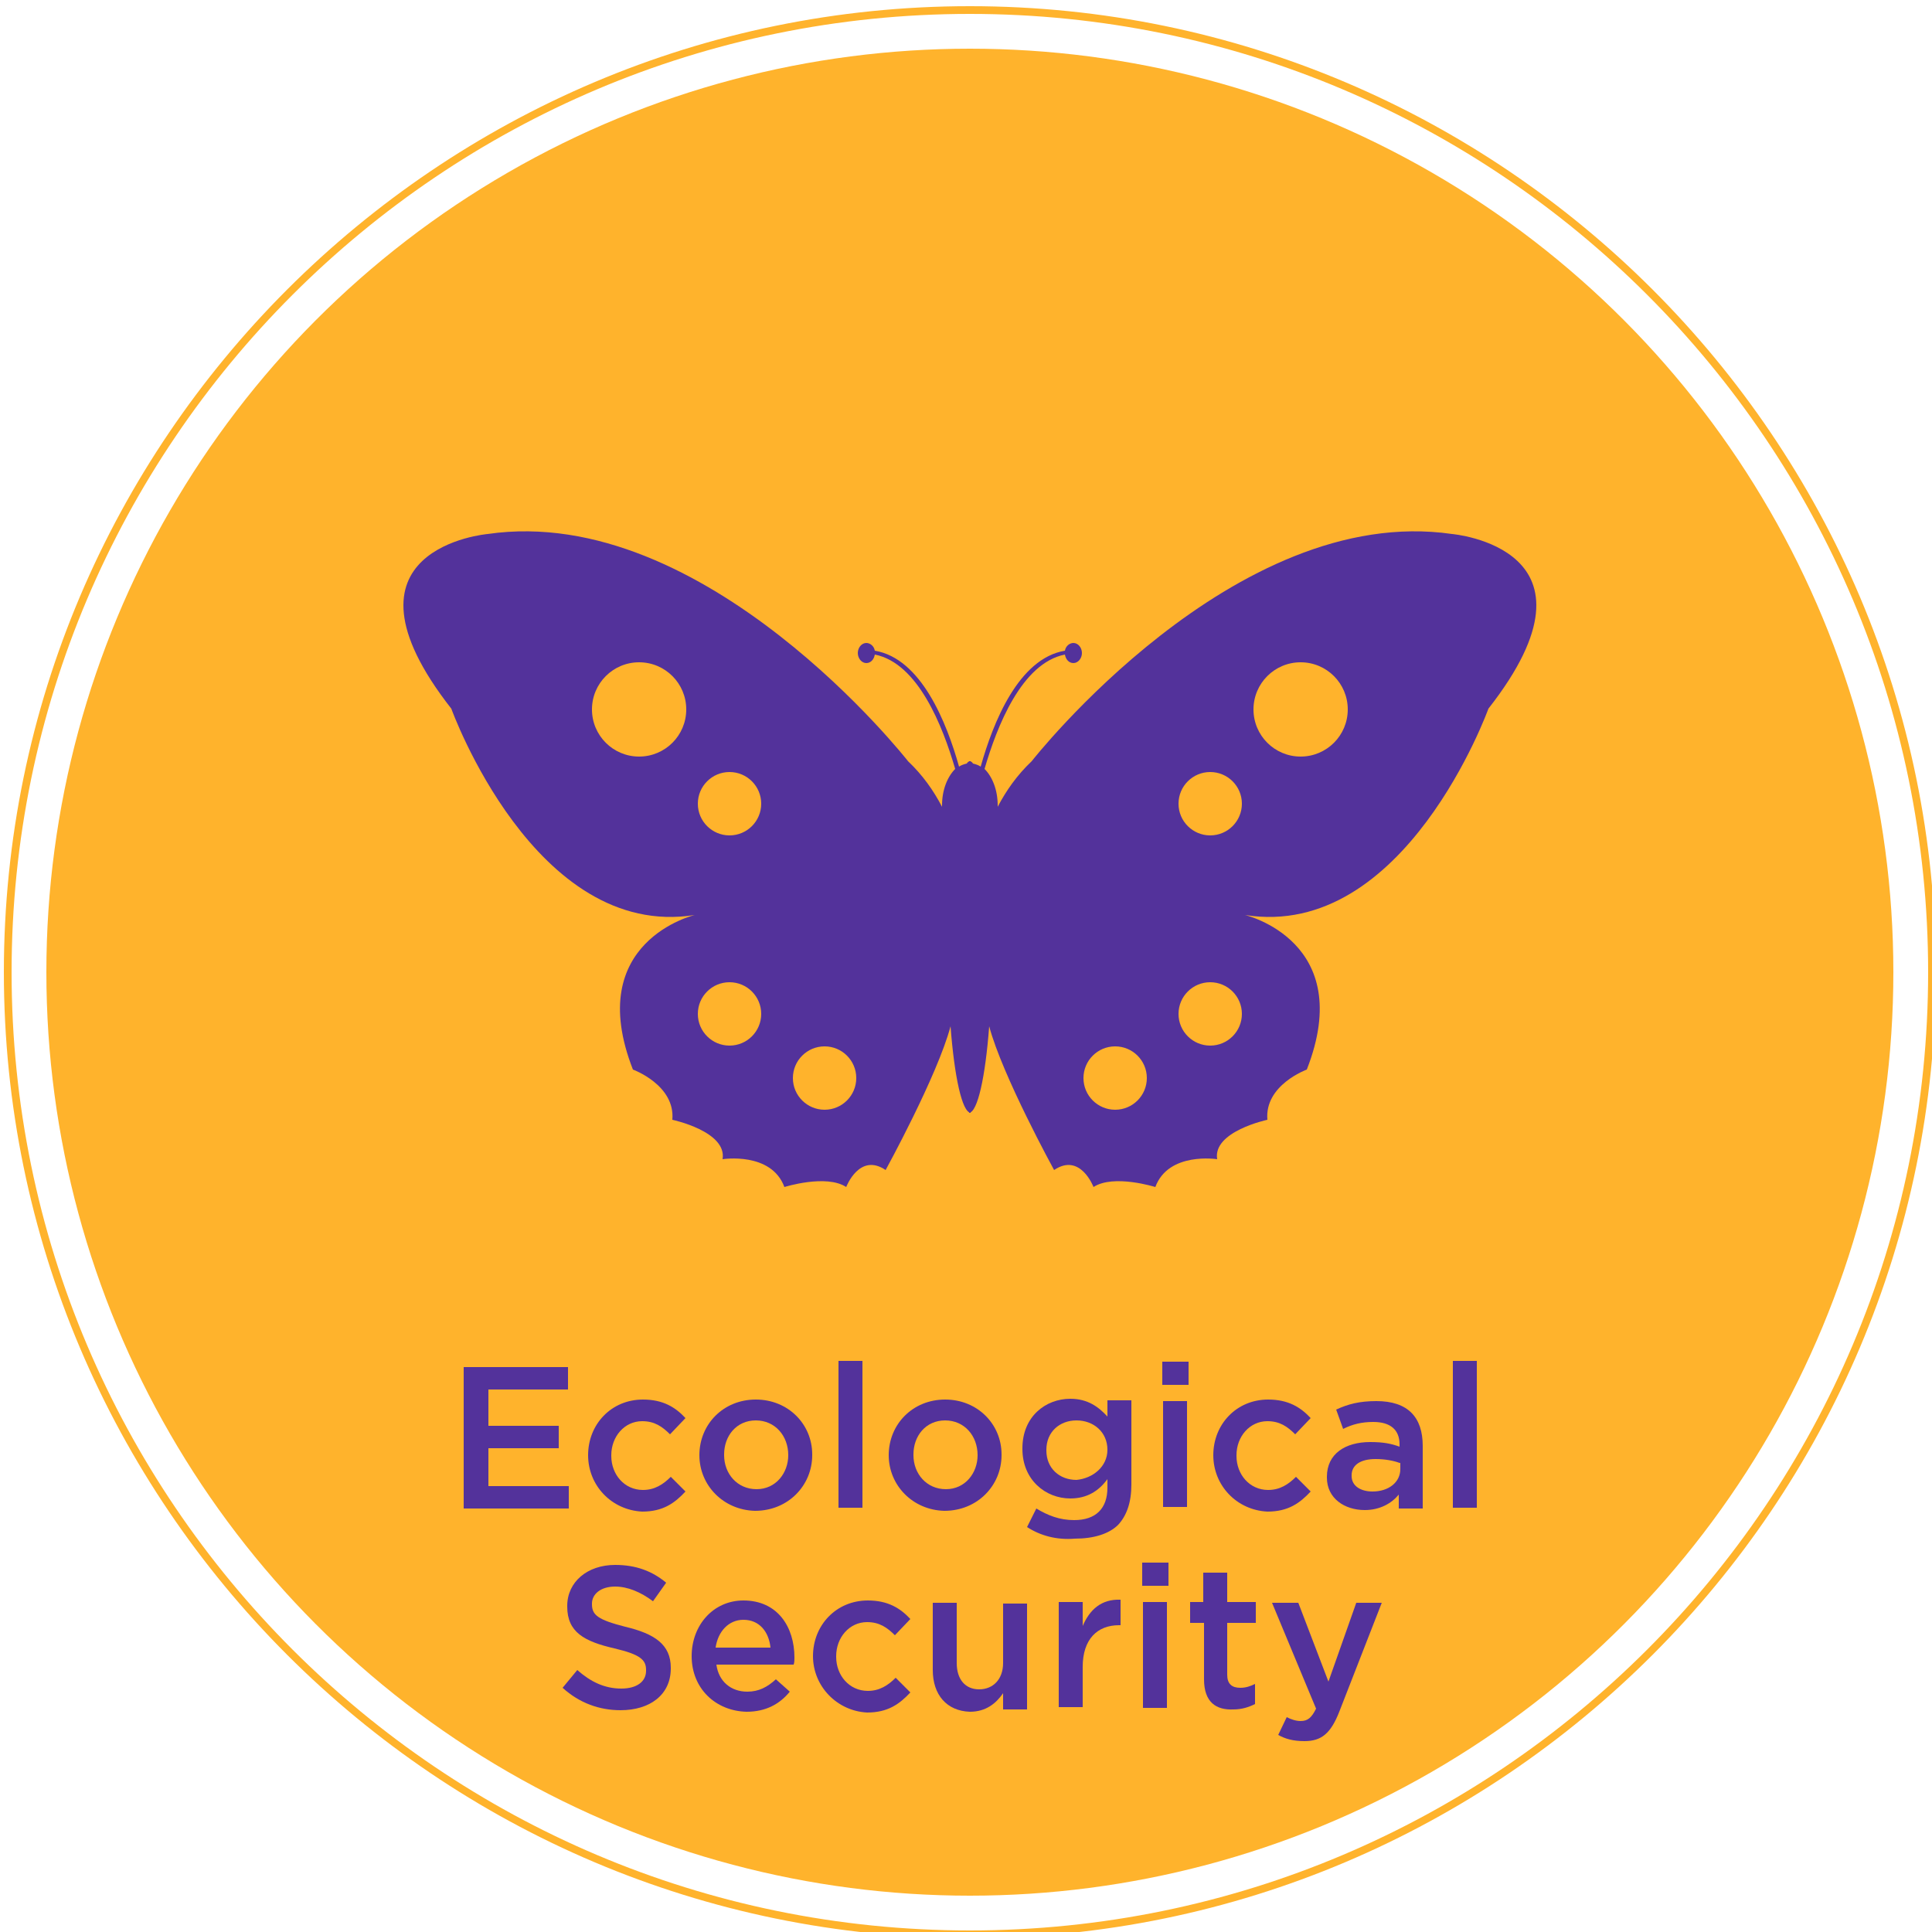 <?xml version="1.0" encoding="utf-8"?>
<!-- Generator: Adobe Illustrator 25.3.1, SVG Export Plug-In . SVG Version: 6.00 Build 0)  -->
<svg version="1.1" id="Layer_1" xmlns="http://www.w3.org/2000/svg" xmlns:xlink="http://www.w3.org/1999/xlink" x="0px" y="0px"
	 viewBox="0 0 250 250" style="enable-background:new 0 0 250 250;" xml:space="preserve">
<style type="text/css">
	.st0{fill:#FFB32C;}
	.st1{fill:#53329B;}
</style>
<g>
	<circle class="st0" cx="125.5" cy="125.8" r="119.5"/>
	<g>
		<path class="st1" d="M60,176.9h13.5v2.9H63.2v4.7h9.1v2.9h-9.1v4.9h10.4v2.9H60V176.9z"/>
		<path class="st1" d="M76.1,188.3L76.1,188.3c0-4,3-7.2,7.1-7.2c2.6,0,4.2,1,5.5,2.4l-2,2.1c-1-1-2-1.7-3.6-1.7c-2.3,0-4,2-4,4.4
			v0.1c0,2.4,1.7,4.4,4.1,4.4c1.5,0,2.6-0.7,3.6-1.7l1.9,1.9c-1.4,1.5-2.9,2.6-5.6,2.6C79.1,195.4,76.1,192.2,76.1,188.3z"/>
		<path class="st1" d="M90.5,188.3L90.5,188.3c0-4,3.1-7.2,7.3-7.2c4.2,0,7.3,3.2,7.3,7.1v0.1c0,3.9-3.1,7.2-7.4,7.2
			C93.6,195.4,90.5,192.2,90.5,188.3z M102,188.3L102,188.3c0-2.5-1.7-4.5-4.2-4.5c-2.5,0-4.1,2-4.1,4.4v0.1c0,2.4,1.7,4.4,4.2,4.4
			C100.4,192.7,102,190.6,102,188.3z"/>
		<path class="st1" d="M108.5,176.1h3.1v19h-3.1V176.1z"/>
		<path class="st1" d="M115,188.3L115,188.3c0-4,3.1-7.2,7.3-7.2c4.2,0,7.3,3.2,7.3,7.1v0.1c0,3.9-3.1,7.2-7.4,7.2
			C118.1,195.4,115,192.2,115,188.3z M126.5,188.3L126.5,188.3c0-2.5-1.7-4.5-4.2-4.5c-2.5,0-4.1,2-4.1,4.4v0.1
			c0,2.4,1.7,4.4,4.2,4.4C124.9,192.7,126.5,190.6,126.5,188.3z"/>
		<path class="st1" d="M132.9,197.6l1.2-2.4c1.5,0.9,3,1.5,4.9,1.5c2.8,0,4.3-1.5,4.3-4.2v-1.1c-1.1,1.5-2.6,2.5-4.8,2.5
			c-3.2,0-6.2-2.4-6.2-6.4v-0.1c0-4.1,3-6.4,6.2-6.4c2.3,0,3.7,1.1,4.8,2.3v-2.1h3.1v10.9c0,2.3-0.6,4-1.7,5.2
			c-1.2,1.2-3.2,1.8-5.6,1.8C136.7,199.3,134.6,198.7,132.9,197.6z M143.3,187.6L143.3,187.6c0-2.3-1.8-3.8-4-3.8s-3.9,1.5-3.9,3.8
			v0.1c0,2.3,1.7,3.8,3.9,3.8C141.4,191.3,143.3,189.8,143.3,187.6z"/>
		<path class="st1" d="M150.4,176.2h3.4v3h-3.4V176.2z M150.5,181.3h3.1v13.7h-3.1V181.3z"/>
		<path class="st1" d="M157,188.3L157,188.3c0-4,3-7.2,7.1-7.2c2.6,0,4.2,1,5.5,2.4l-2,2.1c-1-1-2-1.7-3.6-1.7c-2.3,0-4,2-4,4.4v0.1
			c0,2.4,1.7,4.4,4.1,4.4c1.5,0,2.6-0.7,3.6-1.7l1.9,1.9c-1.4,1.5-2.9,2.6-5.6,2.6C160,195.4,157,192.2,157,188.3z"/>
		<path class="st1" d="M181,195.1v-1.7c-0.9,1.1-2.4,2-4.4,2c-2.6,0-4.9-1.5-4.9-4.2v-0.1c0-3,2.4-4.5,5.6-4.5
			c1.7,0,2.7,0.2,3.8,0.6v-0.3c0-1.9-1.2-2.9-3.4-2.9c-1.5,0-2.7,0.3-3.9,0.9l-0.9-2.5c1.5-0.7,3-1.1,5.2-1.1c4.1,0,6,2.1,6,5.8v8.1
			H181z M181.1,189.3c-0.8-0.3-1.9-0.5-3.1-0.5c-2,0-3.1,0.8-3.1,2.1v0.1c0,1.3,1.2,2,2.7,2c2.1,0,3.6-1.2,3.6-2.9V189.3z"/>
		<path class="st1" d="M188,176.1h3.1v19H188V176.1z"/>
		<path class="st1" d="M72.8,218.4l1.9-2.3c1.7,1.5,3.5,2.4,5.7,2.4c2,0,3.2-0.9,3.2-2.3v-0.1c0-1.3-0.7-2-4.1-2.8
			c-3.9-0.9-6.1-2.1-6.1-5.4v-0.1c0-3.1,2.6-5.3,6.2-5.3c2.7,0,4.8,0.8,6.6,2.3l-1.7,2.4c-1.6-1.2-3.3-1.9-4.9-1.9c-1.9,0-3,1-3,2.2
			v0.1c0,1.4,0.8,2,4.3,2.9c3.8,0.9,5.9,2.3,5.9,5.3v0.1c0,3.4-2.7,5.4-6.5,5.4C77.6,221.3,75,220.4,72.8,218.4z"/>
		<path class="st1" d="M89.5,214.3L89.5,214.3c0-4,2.8-7.2,6.7-7.2c4.4,0,6.6,3.4,6.6,7.4c0,0.3,0,0.6-0.1,0.9H92.7
			c0.3,2.2,1.9,3.5,4,3.5c1.5,0,2.6-0.6,3.7-1.6l1.8,1.6c-1.3,1.6-3.1,2.6-5.6,2.6C92.6,221.4,89.5,218.5,89.5,214.3z M99.7,213.2
			c-0.2-2-1.4-3.6-3.5-3.6c-1.9,0-3.3,1.5-3.6,3.6H99.7z"/>
		<path class="st1" d="M105.2,214.3L105.2,214.3c0-4,3-7.2,7.1-7.2c2.6,0,4.2,1,5.5,2.4l-2,2.1c-1-1-2-1.7-3.6-1.7c-2.3,0-4,2-4,4.4
			v0.1c0,2.4,1.7,4.4,4.1,4.4c1.5,0,2.6-0.7,3.6-1.7l1.9,1.9c-1.4,1.5-2.9,2.6-5.6,2.6C108.3,221.4,105.2,218.2,105.2,214.3z"/>
		<path class="st1" d="M120.7,216.1v-8.7h3.1v7.8c0,2.1,1.1,3.4,2.9,3.4c1.8,0,3.1-1.3,3.1-3.4v-7.7h3.1v13.7h-3.1v-2.1
			c-0.9,1.3-2.2,2.4-4.3,2.4C122.5,221.4,120.7,219.3,120.7,216.1z"/>
		<path class="st1" d="M137,207.3h3.1v3.1c0.9-2.1,2.4-3.5,4.9-3.4v3.3h-0.2c-2.8,0-4.7,1.8-4.7,5.4v5.2H137V207.3z"/>
		<path class="st1" d="M147.8,202.2h3.4v3h-3.4V202.2z M147.9,207.3h3.1v13.7h-3.1V207.3z"/>
		<path class="st1" d="M155.8,217.3V210H154v-2.7h1.7v-3.8h3.1v3.8h3.7v2.7h-3.7v6.7c0,1.2,0.6,1.7,1.7,1.7c0.7,0,1.3-0.2,1.9-0.5
			v2.6c-0.8,0.4-1.7,0.7-2.8,0.7C157.4,221.3,155.8,220.3,155.8,217.3z"/>
		<path class="st1" d="M165.4,224.5l1.1-2.3c0.6,0.3,1.2,0.5,1.8,0.5c0.9,0,1.4-0.4,2-1.6l-5.7-13.7h3.4l3.9,10.2l3.6-10.2h3.3
			l-5.5,14.1c-1.1,2.8-2.3,3.8-4.5,3.8C167.3,225.3,166.3,225,165.4,224.5z"/>
	</g>
	<path class="st0" d="M125.5,250.8c-68.9,0-125-56.1-125-125s56.1-125,125-125s125,56.1,125,125S194.4,250.8,125.5,250.8z
		 M125.5,1.8c-68.4,0-124,55.6-124,124s55.6,124,124,124s124-55.6,124-124S193.9,1.8,125.5,1.8z"/>
	<g>
		<g>
			<path class="st1" d="M125.5,98.5c-0.1,0-0.3,0.1-0.4,0.3c-0.4,0.1-0.7,0.2-1,0.4c-1.6-5.7-4.9-14-10.9-15c-0.1-0.6-0.6-1-1.1-1
				c-0.6,0-1.1,0.6-1.1,1.3c0,0.7,0.5,1.3,1.1,1.3c0.6,0,1-0.5,1.1-1.1c5.6,1.1,8.8,9.3,10.4,14.8c-1,1-1.7,2.7-1.7,4.7
				c0,0.1,0,0.1,0,0.2c-1.1-2.1-2.5-4.1-4.4-5.9c0,0-26.2-33.5-54.4-29.4c0,0-21,1.8-4.7,22.6c0,0,10.8,30,31.5,26.7
				c0,0-14.5,3.4-8,20c0,0,5.5,2,5.1,6.5c0,0,7.1,1.5,6.5,5.1c0,0,6.3-1,8,3.6c0,0,5.4-1.7,8,0c0,0,1.7-4.5,5.1-2.2
				c0,0,6.7-12.2,8.4-18.6c0.5,6.6,1.5,11.1,2.6,11.2V98.5z"/>
			<circle class="st0" cx="82.7" cy="91.8" r="6.1"/>
			<circle class="st0" cx="94.4" cy="104" r="4.1"/>
			<circle class="st0" cx="94.4" cy="131.2" r="4.1"/>
			<circle class="st0" cx="106.7" cy="139.5" r="4.1"/>
		</g>
		<g>
			<path class="st1" d="M125.5,98.5c0.1,0,0.3,0.1,0.4,0.3c0.4,0.1,0.7,0.2,1,0.4c1.6-5.7,4.9-14,10.9-15c0.1-0.6,0.6-1,1.1-1
				c0.6,0,1.1,0.6,1.1,1.3c0,0.7-0.5,1.3-1.1,1.3c-0.6,0-1-0.5-1.1-1.1c-5.6,1.1-8.8,9.3-10.4,14.8c1,1,1.7,2.7,1.7,4.7
				c0,0.1,0,0.1,0,0.2c1.1-2.1,2.5-4.1,4.4-5.9c0,0,26.2-33.5,54.4-29.4c0,0,21,1.8,4.7,22.6c0,0-10.8,30-31.5,26.7
				c0,0,14.5,3.4,8,20c0,0-5.5,2-5.1,6.5c0,0-7.1,1.5-6.5,5.1c0,0-6.3-1-8,3.6c0,0-5.4-1.7-8,0c0,0-1.7-4.5-5.1-2.2
				c0,0-6.7-12.2-8.4-18.6c-0.5,6.6-1.5,11.1-2.6,11.2V98.5z"/>
			<circle class="st0" cx="168.3" cy="91.8" r="6.1"/>
			<circle class="st0" cx="156.6" cy="104" r="4.1"/>
			<circle class="st0" cx="156.6" cy="131.2" r="4.1"/>
			<circle class="st0" cx="144.3" cy="139.5" r="4.1"/>
		</g>
	</g>
</g>
</svg>

